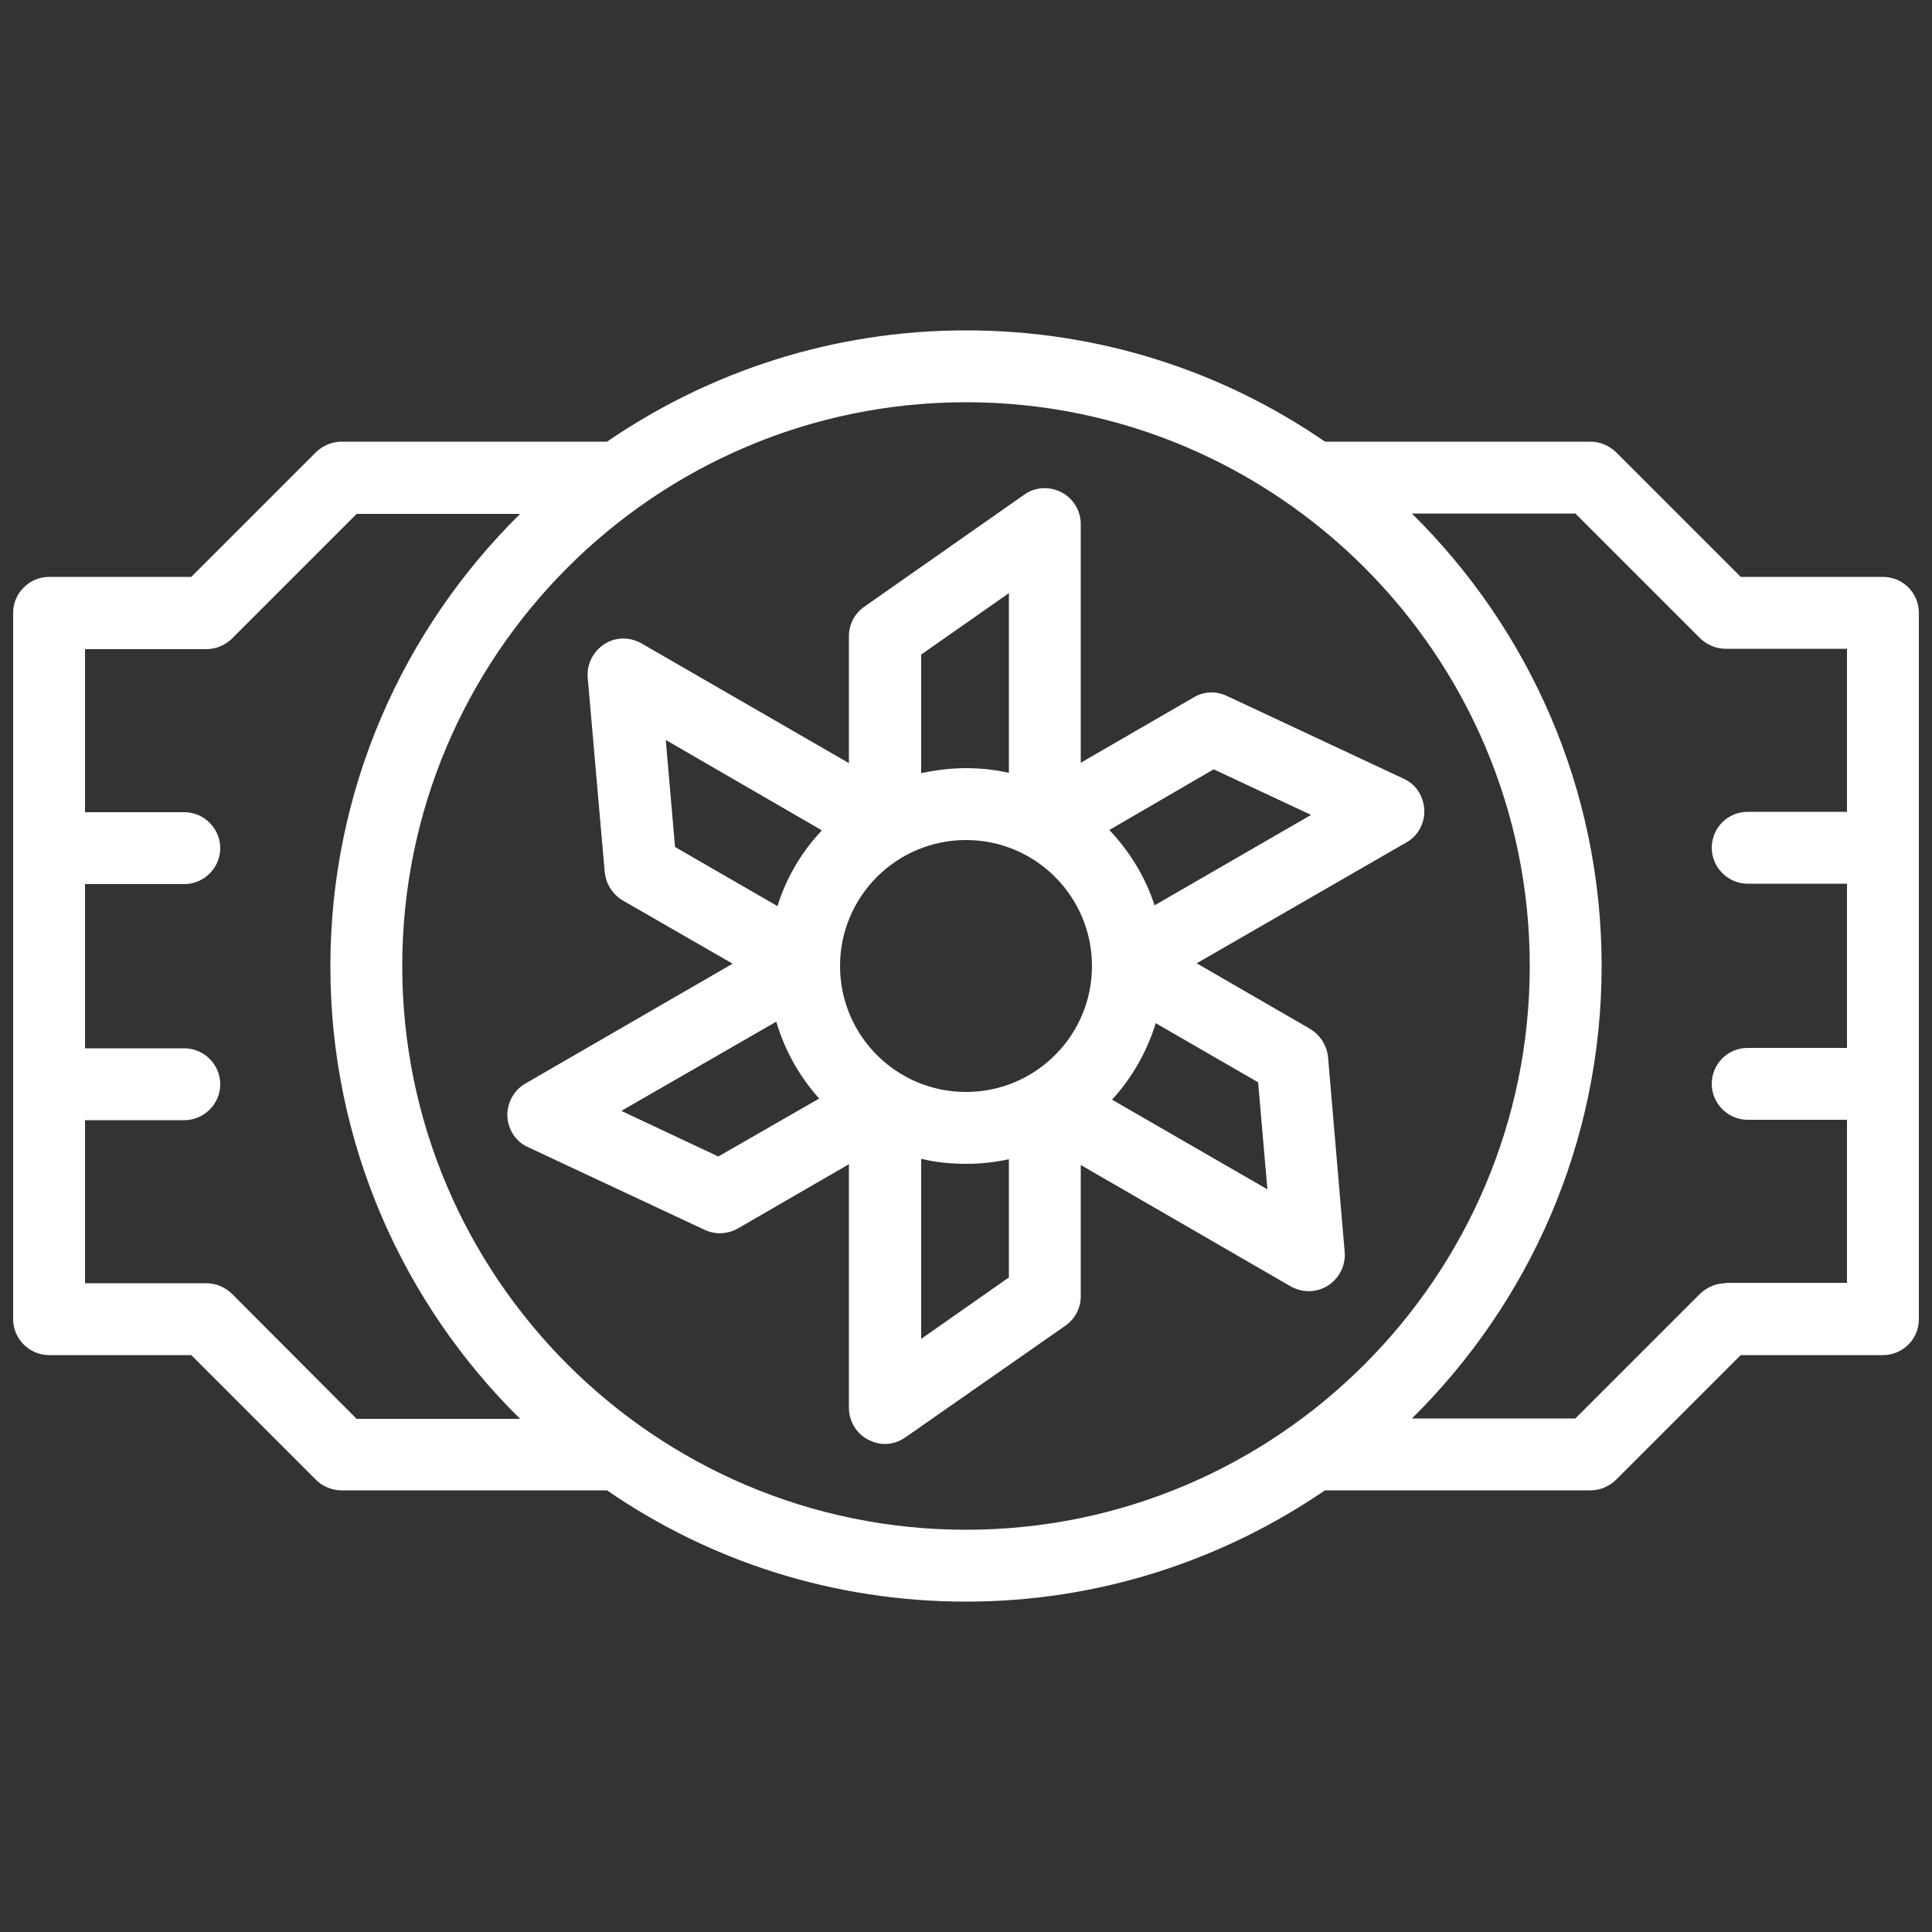 <svg xmlns="http://www.w3.org/2000/svg" xmlns:xlink="http://www.w3.org/1999/xlink" id="Layer_1" x="0px" y="0px" viewBox="0 0 500 500" style="enable-background:new 0 0 500 500;" xml:space="preserve"><rect x="0" y="0" width="500" height="500" fill="#333333" stroke="none"/><style type="text/css">	.st0{fill:#FFFFFF;}</style><g>	<path class="st0" d="M487.3,149.3h-36.8L418.2,117c-1.8-1.7-4.1-2.7-6.6-2.7h-68.7c-26.4-18.2-58.4-28.8-92.9-28.8  c-34.5,0-66.5,10.7-92.9,28.8H88.4c-2.5,0-4.8,1-6.6,2.7l-32.3,32.3H12.7c-5.1,0-9.3,4.2-9.3,9.3v182.8c0,5.1,4.2,9.3,9.3,9.3h36.8  L81.8,383c1.7,1.7,4.1,2.7,6.6,2.7h68.7c26.4,18.2,58.4,28.8,92.9,28.8c34.4,0,66.4-10.7,92.9-28.8h68.7c2.5,0,4.8-1,6.6-2.7  l32.3-32.3h36.8c5.2,0,9.3-4.2,9.3-9.3V158.6C496.6,153.5,492.5,149.3,487.3,149.3z M92.2,367.1L60,334.8c-1.8-1.7-4.1-2.7-6.6-2.7  H22v-42.2h25.7c5.1,0,9.3-4.2,9.3-9.3c0-5.1-4.2-9.3-9.3-9.3H22v-42.5h25.7c5.1,0,9.3-4.2,9.3-9.3c0-5.1-4.2-9.3-9.3-9.3H22v-42.2  h31.4c2.5,0,4.8-1,6.6-2.7l32.3-32.3h42.3c-30.3,29.9-49.1,71.3-49.1,117.1c0,45.8,18.8,87.2,49.1,117.1H92.2z M104.1,250  c0-80.5,65.5-145.9,145.9-145.9c80.5,0,145.9,65.5,145.9,145.9c0,80.4-65.4,145.9-145.9,145.9C169.5,395.9,104.1,330.4,104.1,250z   M446.6,332.1c-2.5,0-4.8,1-6.6,2.7l-32.3,32.3h-42.3c30.3-29.9,49.1-71.3,49.1-117.1c0-45.8-18.8-87.2-49.1-117.1h42.3l32.3,32.3  c1.8,1.7,4.1,2.7,6.6,2.7H478v42.2h-25.7c-5.2,0-9.3,4.2-9.3,9.3c0,5.1,4.2,9.3,9.3,9.3H478v42.5h-25.7c-5.2,0-9.3,4.2-9.3,9.3  c0,5.1,4.2,9.3,9.3,9.3H478v42.2H446.6z"></path>	<path class="st0" d="M343.7,273.6c-0.3-3-2-5.7-4.6-7.3l-29.4-17L364,218c3-1.7,4.8-5,4.6-8.5c-0.2-3.5-2.2-6.6-5.4-8l-45.7-21.4  c-2.8-1.3-6-1.2-8.6,0.4l-29.2,16.9v-61.7c0-3.5-1.9-6.7-5-8.3c-3.1-1.6-6.8-1.4-9.6,0.6L223.7,157c-2.5,1.7-4,4.6-4,7.6v32.9  l-53.7-31c-3-1.7-6.7-1.7-9.6,0.2c-2.9,1.9-4.6,5.2-4.3,8.7l4.4,50.3c0.3,3,2,5.7,4.6,7.3l28.5,16.4l-53.6,31c-3,1.7-4.8,5-4.7,8.5  c0.2,3.5,2.2,6.6,5.4,8l45.7,21.4c2.8,1.3,6,1.1,8.6-0.4l28.7-16.6v63c0,3.5,1.9,6.7,5,8.3c1.4,0.7,2.8,1.1,4.3,1.1  c1.9,0,3.7-0.6,5.3-1.7l41.4-28.9c2.5-1.7,4-4.6,4-7.6v-34l54.3,31.4c3,1.7,6.7,1.7,9.7-0.2c2.9-1.9,4.6-5.2,4.3-8.7L343.7,273.6z   M314.1,199.1l25.2,11.8l-40.5,23.4c-2.4-7.4-6.5-14-11.7-19.5L314.1,199.1z M250,282.6c-18,0-32.6-14.6-32.6-32.6  c0-18,14.6-32.6,32.6-32.6c18,0,32.6,14.6,32.6,32.6C282.6,268,268,282.6,250,282.6z M261.1,153.5V200c-3.6-0.8-7.3-1.2-11.1-1.2  c-4,0-7.9,0.5-11.6,1.3v-30.7L261.1,153.5z M174.7,219.2l-2.4-27.7l40.4,23.4c-5.2,5.5-9.2,12.2-11.5,19.6L174.7,219.2z   M185.9,299.3l-25.1-11.8l40.1-23.1c2.2,7.5,6,14.2,11.1,19.9L185.9,299.3z M238.4,346.5v-46.6c3.7,0.9,7.6,1.3,11.6,1.3  c3.8,0,7.5-0.4,11.1-1.2v30.6L238.4,346.5z M287.8,284.6c5.1-5.6,9-12.3,11.3-19.8l26.5,15.3l2.4,27.7L287.8,284.6z"></path></g></svg>